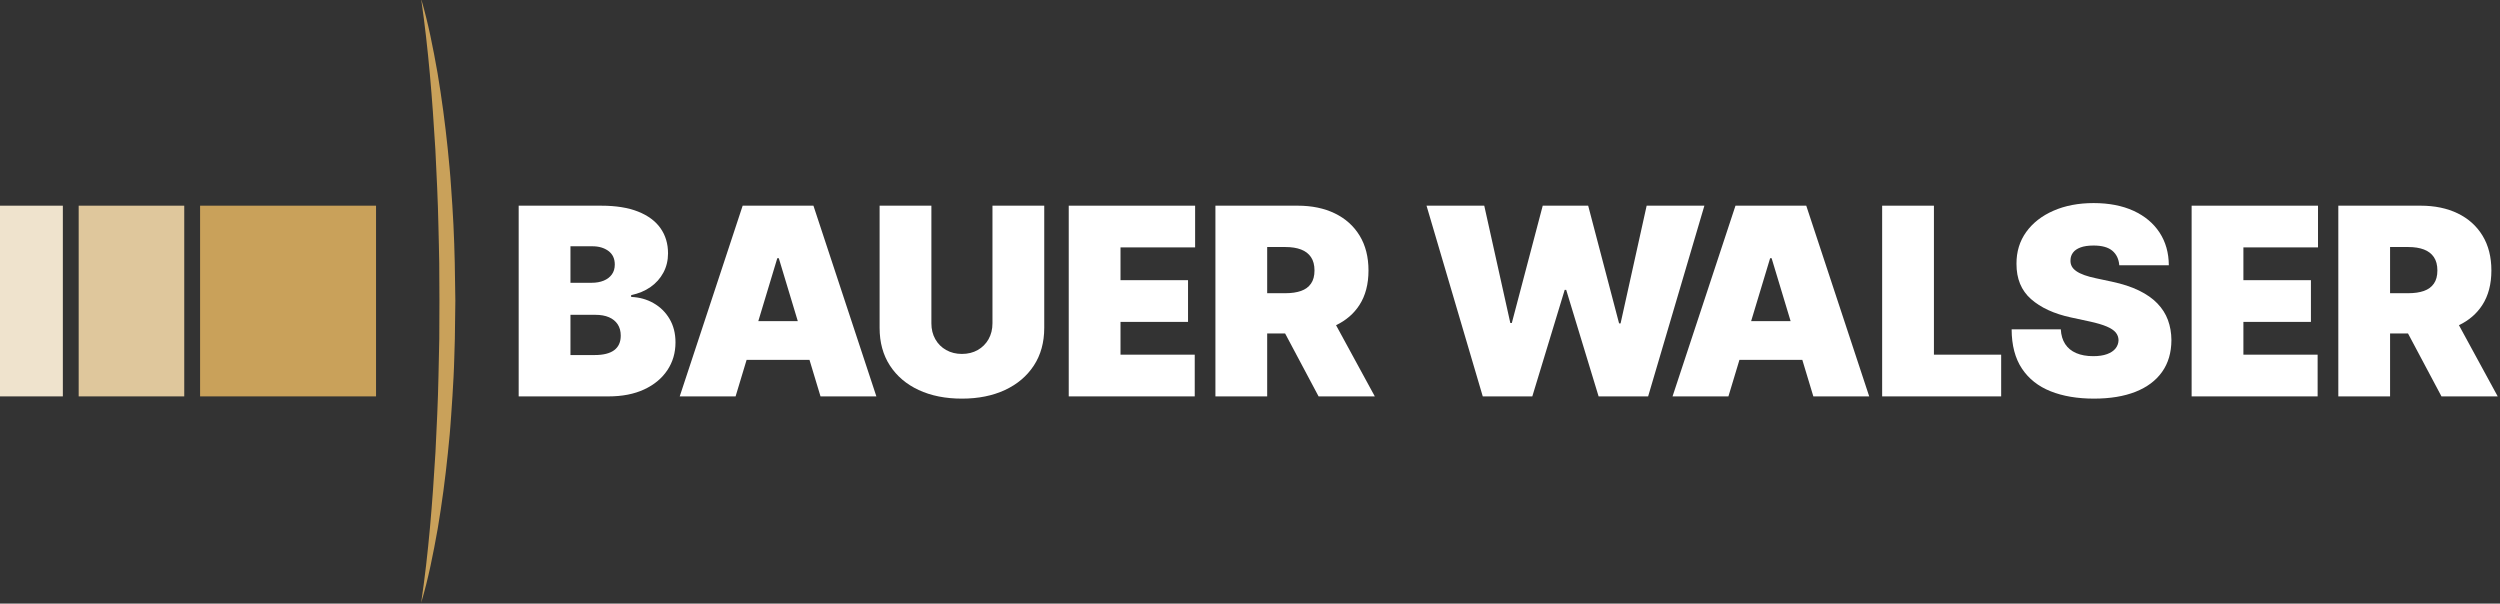 <?xml version="1.0" encoding="UTF-8"?>
<svg id="Ebene_1" xmlns="http://www.w3.org/2000/svg" version="1.1" viewBox="0 0 584 141">
  <rect x="0" y="0" width="584" height="141" fill="#333333" stroke="none"/>
  <!-- Generator: Adobe Illustrator 29.2.1, SVG Export Plug-In . SVG Version: 2.1.0 Build 116)  -->
  <path d="M98.38-.252c1.67,5.66,2.798,11.487,3.831,17.32.978,5.846,1.766,11.73,2.373,17.635.293,2.953.596,5.908.78,8.872.233,2.961.394,5.926.557,8.892.295,5.934.384,11.874.448,17.814l-.118,8.91c-.106,2.969-.141,5.939-.305,8.906-.171,2.966-.316,5.932-.552,8.893-.115,1.48-.2,2.963-.338,4.441l-.437,4.432c-.603,5.907-1.388,11.792-2.371,17.637-1.042,5.832-2.173,11.659-3.868,17.311,1.738-11.7,2.646-23.457,3.345-35.213.293-5.883.581-11.763.7-17.651l.19-8.83.035-8.833-.045-8.833c-.067-2.943-.102-5.888-.194-8.83-.114-5.889-.425-11.768-.708-17.652-.708-11.757-1.617-23.514-3.322-35.22Z" fill="#c9a15a"/>
  <path d="M156.402,74.486c-.926-1.558-2.173-2.784-3.74-3.674-1.567-.893-3.306-1.374-5.221-1.448v-.433c1.724-.347,3.232-.976,4.523-1.882,1.291-.905,2.294-2.033,3.012-3.383.718-1.347,1.077-2.84,1.077-4.482,0-2.262-.591-4.226-1.772-5.894-1.181-1.665-2.929-2.956-5.241-3.87-2.315-.914-5.167-1.371-8.56-1.371h-19.315v44.549h20.966c3.235,0,6.019-.543,8.355-1.632,2.336-1.086,4.134-2.582,5.405-4.482,1.27-1.899,1.905-4.066,1.905-6.503,0-2.101-.466-3.933-1.395-5.494ZM133.258,57.53h5.135c1.508,0,2.754.368,3.74,1.101.988.73,1.481,1.787,1.481,3.164,0,.914-.229,1.686-.686,2.315-.457.632-1.092,1.116-1.902,1.448-.813.332-1.748.499-2.805.499h-4.962v-8.527ZM143.483,81.796c-1.015.76-2.538,1.143-4.568,1.143h-5.657v-9.397h5.829c1.235,0,2.288.187,3.167.564.876.377,1.555.929,2.033,1.653.481.727.718,1.609.718,2.653,0,1.496-.508,2.621-1.523,3.383Z" fill="#fff"/>
  <path d="M173.486,48.048l-14.703,44.549h13.05l2.574-8.527h14.69l2.574,8.527h13.05l-14.703-44.549h-16.531ZM177.138,75.02l4.438-14.703h.35l4.438,14.703h-9.227Z" fill="#fff"/>
  <path d="M231.839,75.543c0,1.377-.306,2.606-.911,3.686-.611,1.08-1.454,1.926-2.526,2.535s-2.306.914-3.698.914c-1.377,0-2.606-.306-3.686-.914s-1.926-1.454-2.535-2.535c-.608-1.08-.911-2.309-.911-3.686v-27.495h-12.097v28.54c0,3.392.801,6.325,2.404,8.797,1.603,2.472,3.846,4.381,6.731,5.722,2.888,1.342,6.25,2.012,10.094,2.012,3.814,0,7.165-.671,10.049-2.012,2.888-1.342,5.138-3.25,6.755-5.722,1.618-2.472,2.425-5.405,2.425-8.797v-28.54h-12.094v27.495Z" fill="#fff"/>
  <polygon points="384.659 48.048 378.568 75.543 378.218 75.543 370.997 48.048 360.381 48.048 353.16 75.457 352.812 75.457 346.722 48.048 333.236 48.048 346.372 92.597 357.947 92.597 365.515 67.71 365.862 67.71 373.434 92.597 385.003 92.597 398.145 48.048 384.659 48.048" fill="#fff"/>
  <path d="M405.408,48.048l-14.703,44.549h13.053l2.574-8.527h14.689l2.575,8.527h13.05l-14.706-44.549h-16.531ZM409.064,75.02l4.438-14.703h.347l4.44,14.703h-9.225Z" fill="#fff"/>
  <polygon points="451.764 48.048 439.67 48.048 439.67 92.597 467.472 92.597 467.472 82.85 451.764 82.85 451.764 48.048" fill="#fff"/>
  <path d="M503.963,70.877c-1.116-1.155-2.552-2.158-4.309-3.012-1.751-.858-3.864-1.546-6.328-2.069l-3.657-.781c-1.057-.22-1.971-.466-2.739-.742-.769-.273-1.398-.582-1.891-.923s-.855-.724-1.08-1.152c-.223-.43-.321-.911-.291-1.448.012-.653.208-1.232.588-1.739.374-.508.959-.911,1.751-1.208.789-.297,1.807-.445,3.057-.445,1.956,0,3.416.407,4.381,1.217.965.813,1.505,1.944,1.621,3.395h11.572c-.015-2.917-.736-5.464-2.164-7.648-1.431-2.181-3.455-3.873-6.078-5.078-2.627-1.202-5.737-1.805-9.331-1.805-3.526,0-6.648.594-9.367,1.784-2.719,1.187-4.844,2.846-6.372,4.968-1.528,2.125-2.288,4.603-2.273,7.429-.015,3.481,1.113,6.227,3.38,8.233,2.27,2.009,5.378,3.443,9.322,4.298l4.437.956c1.653.362,2.968.751,3.936,1.163.973.416,1.674.879,2.101,1.392.427.516.647,1.113.665,1.796-.018.724-.249,1.371-.697,1.935-.448.567-1.11,1.009-1.98,1.327-.87.321-1.95.481-3.241.481-1.537,0-2.861-.24-3.971-.718s-1.968-1.181-2.576-2.11-.95-2.075-1.021-3.437h-11.486c.012,3.728.813,6.782,2.404,9.168,1.585,2.386,3.82,4.152,6.699,5.298,2.879,1.146,6.253,1.718,10.124,1.718,3.772,0,7.004-.531,9.693-1.588,2.689-1.06,4.761-2.603,6.209-4.633,1.448-2.03,2.184-4.511,2.196-7.441-.012-1.698-.285-3.262-.813-4.698-.531-1.436-1.353-2.731-2.469-3.882Z" fill="#fff"/>
  <polygon points="511.964 92.597 541.397 92.597 541.397 82.85 524.058 82.85 524.058 75.195 539.83 75.195 539.83 65.449 524.058 65.449 524.058 57.791 541.486 57.791 541.486 48.048 511.964 48.048 511.964 92.597" fill="#fff"/>
  <path d="M570.329,92.597h13.136l-9.057-16.629c2.305-1.108,4.141-2.665,5.46-4.71,1.413-2.19,2.119-4.879,2.119-8.07,0-3.161-.689-5.874-2.066-8.135-1.377-2.262-3.306-3.995-5.787-5.2-2.478-1.202-5.372-1.805-8.678-1.805h-19.226v44.549h12.091v-14.706h4.187l7.821,14.706ZM558.32,57.705h4.265c1.422,0,2.636.193,3.642.576,1.009.386,1.787.979,2.327,1.784.546.804.819,1.846.819,3.122,0,1.261-.273,2.285-.819,3.066-.54.784-1.318,1.353-2.327,1.71-1.006.353-2.22.531-3.642.531h-4.265v-10.788Z" fill="#fff"/>
  <polygon points="249.657 92.597 279.09 92.597 279.09 82.85 261.751 82.85 261.751 75.195 277.523 75.195 277.523 65.449 261.751 65.449 261.751 57.791 279.179 57.791 279.179 48.048 249.657 48.048 249.657 92.597" fill="#fff"/>
  <path d="M308.021,92.597h13.136l-9.057-16.629c2.305-1.108,4.141-2.665,5.46-4.71,1.413-2.19,2.119-4.879,2.119-8.07,0-3.161-.689-5.874-2.066-8.135-1.377-2.262-3.306-3.995-5.787-5.2-2.478-1.202-5.372-1.805-8.678-1.805h-19.226v44.549h12.091v-14.706h4.187l7.821,14.706ZM296.013,57.705h4.265c1.422,0,2.636.193,3.642.576,1.009.386,1.787.979,2.327,1.784.546.804.819,1.846.819,3.122,0,1.261-.273,2.285-.819,3.066-.54.784-1.318,1.353-2.327,1.71-1.006.353-2.22.531-3.642.531h-4.265v-10.788Z" fill="#fff"/>
  <g>
    <rect x="46.741" y="48.048" width="41.102" height="44.549" fill="#c9a15a"/>
    <rect x="18.38" y="48.048" width="24.661" height="44.549" fill="#dfc79c"/>
    <rect x="-.116" y="48.048" width="14.797" height="44.549" fill="#efe3cd"/>
  </g>
</svg>